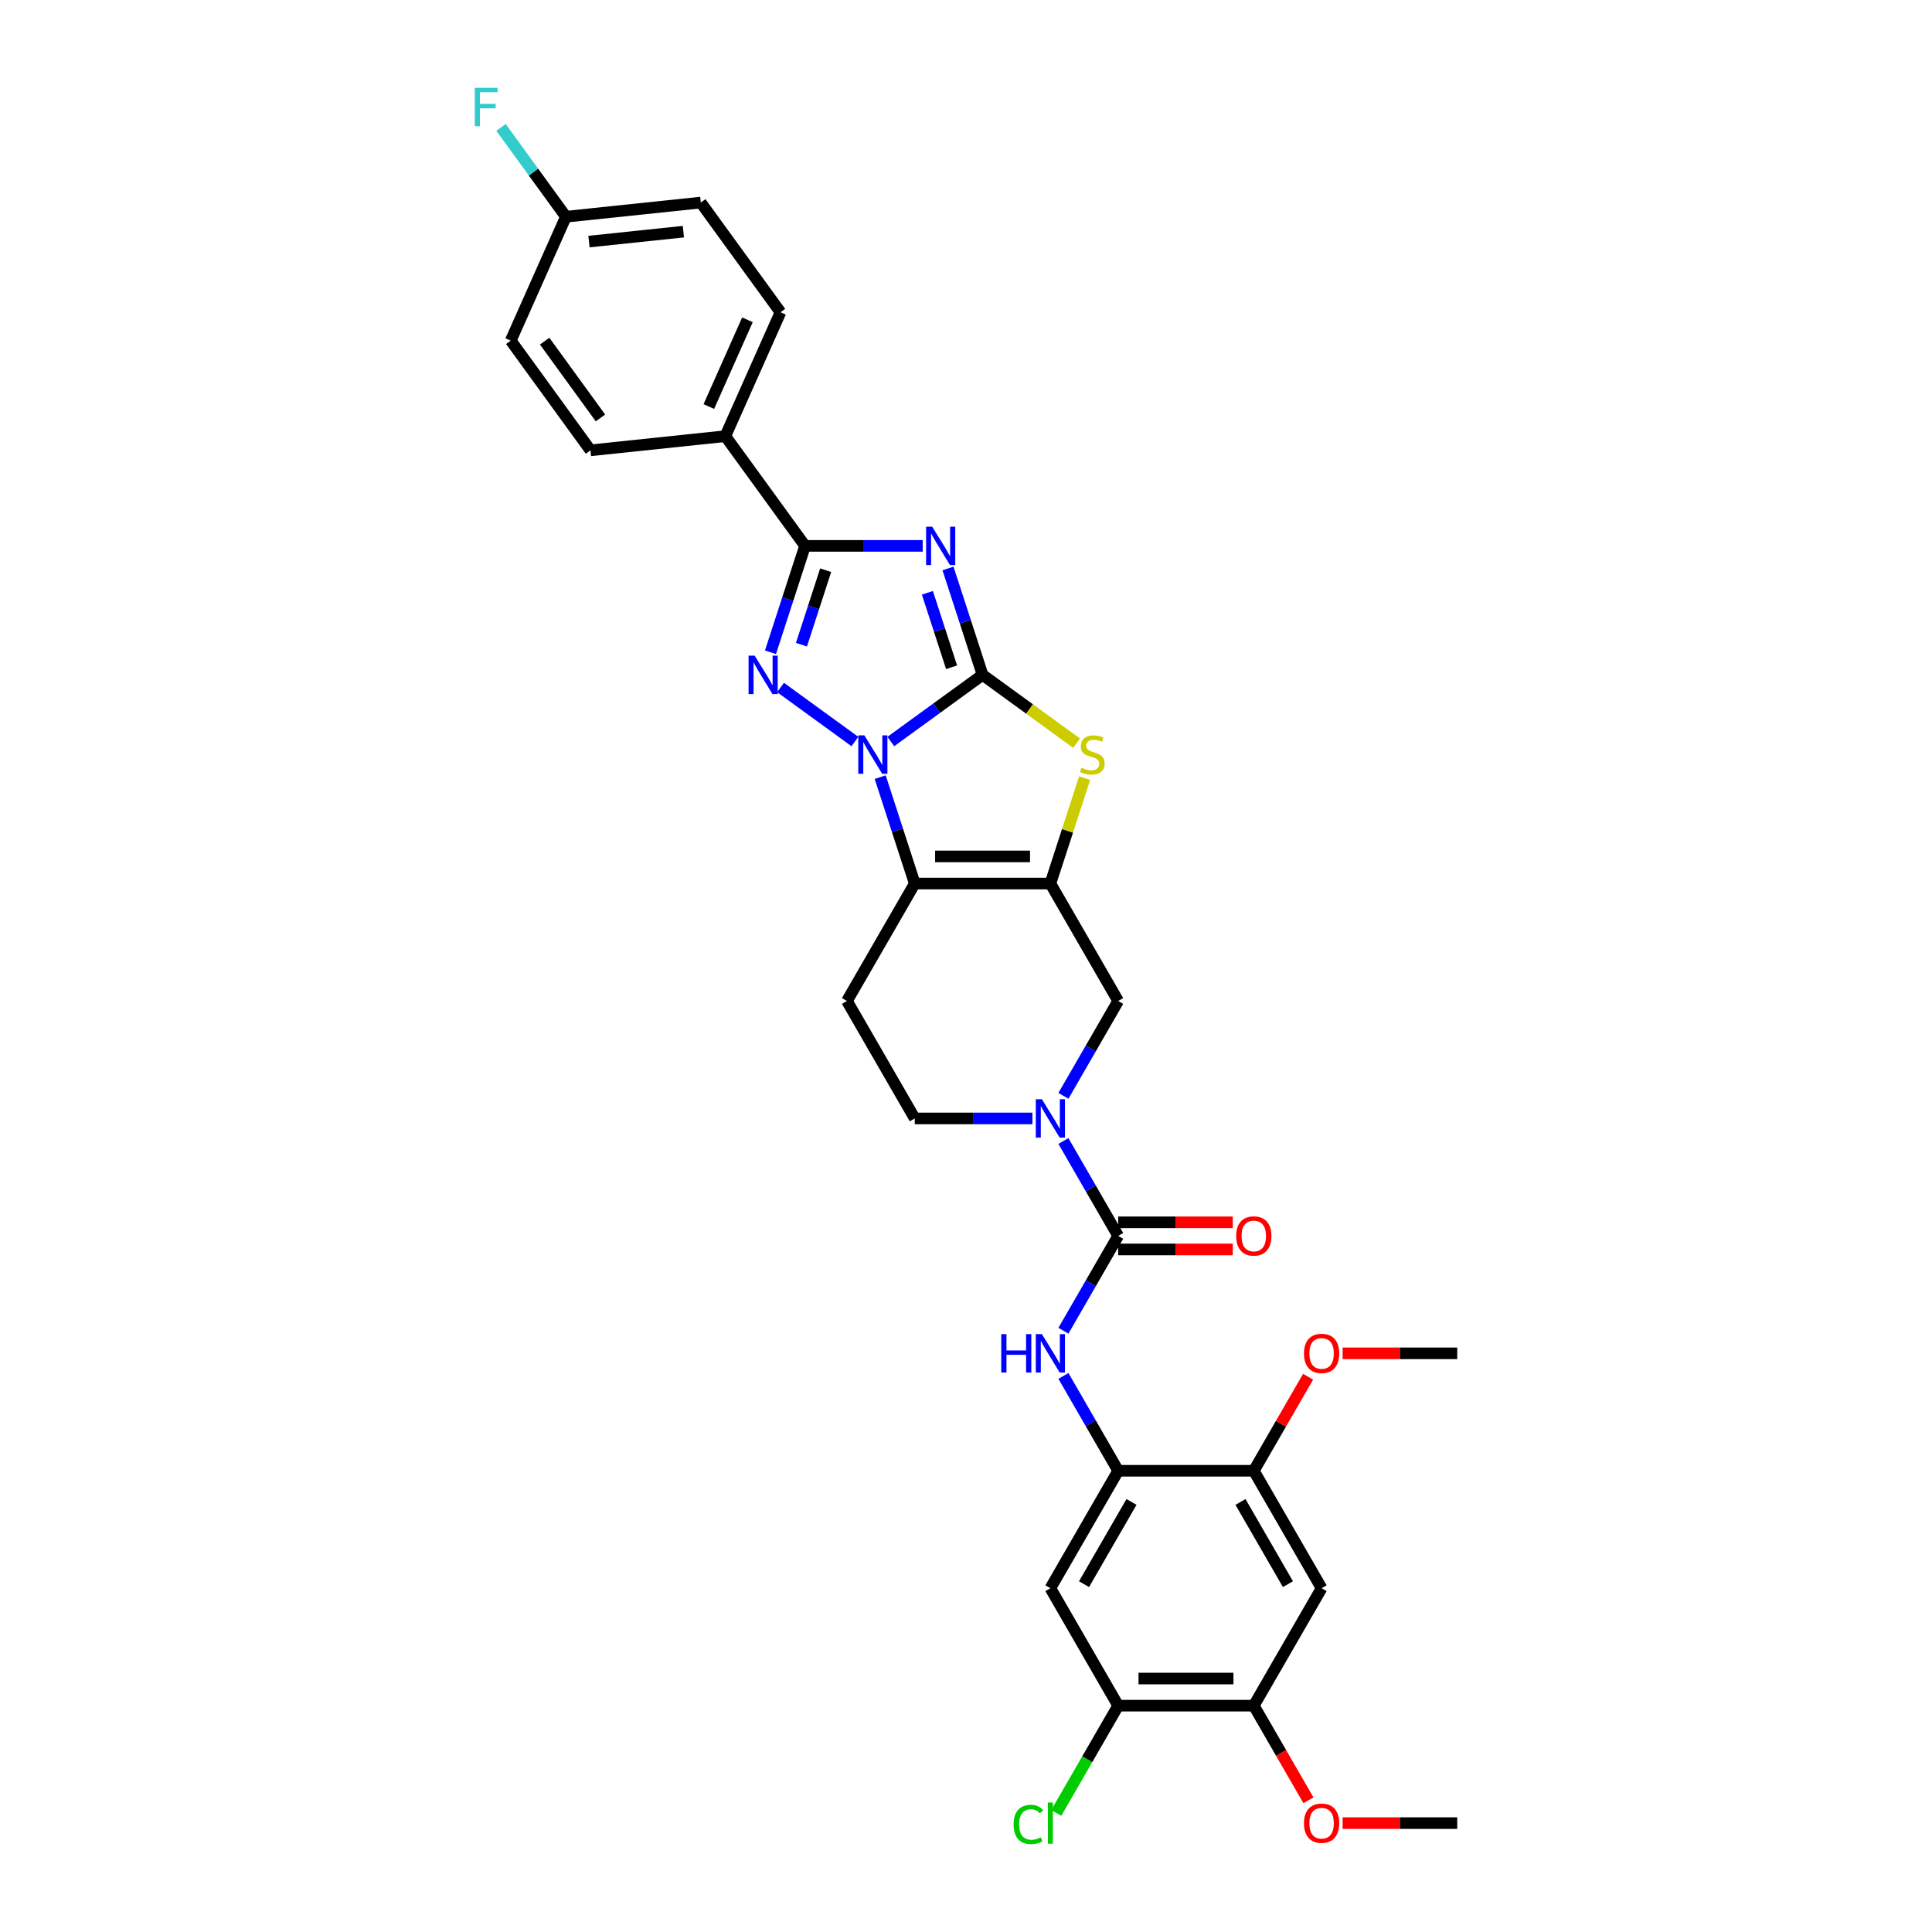 <?xml version='1.0' encoding='iso-8859-1'?>
<svg version='1.1' baseProfile='full'
              xmlns='http://www.w3.org/2000/svg'
                      xmlns:rdkit='http://www.rdkit.org/xml'
                      xmlns:xlink='http://www.w3.org/1999/xlink'
                  xml:space='preserve'
width='1000px' height='1000px' viewBox='0 0 1000 1000'>
<!-- END OF HEADER -->
<rect style='opacity:1.0;fill:#FFFFFF;stroke:none' width='1000' height='1000' x='0' y='0'> </rect>
<path class='bond-0' d='M 508.576,349.304 L 484.829,366.557' style='fill:none;fill-rule:evenodd;stroke:#000000;stroke-width:6px;stroke-linecap:butt;stroke-linejoin:miter;stroke-opacity:1' />
<path class='bond-0' d='M 484.829,366.557 L 461.082,383.81' style='fill:none;fill-rule:evenodd;stroke:#0000FF;stroke-width:6px;stroke-linecap:butt;stroke-linejoin:miter;stroke-opacity:1' />
<path class='bond-1' d='M 508.576,349.304 L 499.631,321.772' style='fill:none;fill-rule:evenodd;stroke:#000000;stroke-width:6px;stroke-linecap:butt;stroke-linejoin:miter;stroke-opacity:1' />
<path class='bond-1' d='M 499.631,321.772 L 490.685,294.24' style='fill:none;fill-rule:evenodd;stroke:#0000FF;stroke-width:6px;stroke-linecap:butt;stroke-linejoin:miter;stroke-opacity:1' />
<path class='bond-1' d='M 492.541,345.382 L 486.279,326.11' style='fill:none;fill-rule:evenodd;stroke:#000000;stroke-width:6px;stroke-linecap:butt;stroke-linejoin:miter;stroke-opacity:1' />
<path class='bond-1' d='M 486.279,326.11 L 480.017,306.838' style='fill:none;fill-rule:evenodd;stroke:#0000FF;stroke-width:6px;stroke-linecap:butt;stroke-linejoin:miter;stroke-opacity:1' />
<path class='bond-6' d='M 508.576,349.304 L 532.906,366.98' style='fill:none;fill-rule:evenodd;stroke:#000000;stroke-width:6px;stroke-linecap:butt;stroke-linejoin:miter;stroke-opacity:1' />
<path class='bond-6' d='M 532.906,366.98 L 557.236,384.657' style='fill:none;fill-rule:evenodd;stroke:#CCCC00;stroke-width:6px;stroke-linecap:butt;stroke-linejoin:miter;stroke-opacity:1' />
<path class='bond-2' d='M 442.495,383.81 L 404.007,355.847' style='fill:none;fill-rule:evenodd;stroke:#0000FF;stroke-width:6px;stroke-linecap:butt;stroke-linejoin:miter;stroke-opacity:1' />
<path class='bond-3' d='M 455.588,402.257 L 464.534,429.789' style='fill:none;fill-rule:evenodd;stroke:#0000FF;stroke-width:6px;stroke-linecap:butt;stroke-linejoin:miter;stroke-opacity:1' />
<path class='bond-3' d='M 464.534,429.789 L 473.479,457.321' style='fill:none;fill-rule:evenodd;stroke:#000000;stroke-width:6px;stroke-linecap:butt;stroke-linejoin:miter;stroke-opacity:1' />
<path class='bond-5' d='M 477.591,282.546 L 447.141,282.546' style='fill:none;fill-rule:evenodd;stroke:#0000FF;stroke-width:6px;stroke-linecap:butt;stroke-linejoin:miter;stroke-opacity:1' />
<path class='bond-5' d='M 447.141,282.546 L 416.691,282.546' style='fill:none;fill-rule:evenodd;stroke:#000000;stroke-width:6px;stroke-linecap:butt;stroke-linejoin:miter;stroke-opacity:1' />
<path class='bond-33' d='M 398.8,337.61 L 407.746,310.078' style='fill:none;fill-rule:evenodd;stroke:#0000FF;stroke-width:6px;stroke-linecap:butt;stroke-linejoin:miter;stroke-opacity:1' />
<path class='bond-33' d='M 407.746,310.078 L 416.691,282.546' style='fill:none;fill-rule:evenodd;stroke:#000000;stroke-width:6px;stroke-linecap:butt;stroke-linejoin:miter;stroke-opacity:1' />
<path class='bond-33' d='M 414.835,333.688 L 421.097,314.416' style='fill:none;fill-rule:evenodd;stroke:#0000FF;stroke-width:6px;stroke-linecap:butt;stroke-linejoin:miter;stroke-opacity:1' />
<path class='bond-33' d='M 421.097,314.416 L 427.359,295.143' style='fill:none;fill-rule:evenodd;stroke:#000000;stroke-width:6px;stroke-linecap:butt;stroke-linejoin:miter;stroke-opacity:1' />
<path class='bond-12' d='M 473.479,457.321 L 438.382,518.11' style='fill:none;fill-rule:evenodd;stroke:#000000;stroke-width:6px;stroke-linecap:butt;stroke-linejoin:miter;stroke-opacity:1' />
<path class='bond-32' d='M 473.479,457.321 L 543.673,457.321' style='fill:none;fill-rule:evenodd;stroke:#000000;stroke-width:6px;stroke-linecap:butt;stroke-linejoin:miter;stroke-opacity:1' />
<path class='bond-32' d='M 484.008,443.282 L 533.144,443.282' style='fill:none;fill-rule:evenodd;stroke:#000000;stroke-width:6px;stroke-linecap:butt;stroke-linejoin:miter;stroke-opacity:1' />
<path class='bond-4' d='M 543.673,457.321 L 552.537,430.042' style='fill:none;fill-rule:evenodd;stroke:#000000;stroke-width:6px;stroke-linecap:butt;stroke-linejoin:miter;stroke-opacity:1' />
<path class='bond-4' d='M 552.537,430.042 L 561.4,402.762' style='fill:none;fill-rule:evenodd;stroke:#CCCC00;stroke-width:6px;stroke-linecap:butt;stroke-linejoin:miter;stroke-opacity:1' />
<path class='bond-11' d='M 543.673,457.321 L 578.77,518.11' style='fill:none;fill-rule:evenodd;stroke:#000000;stroke-width:6px;stroke-linecap:butt;stroke-linejoin:miter;stroke-opacity:1' />
<path class='bond-18' d='M 416.691,282.546 L 375.433,225.758' style='fill:none;fill-rule:evenodd;stroke:#000000;stroke-width:6px;stroke-linecap:butt;stroke-linejoin:miter;stroke-opacity:1' />
<path class='bond-7' d='M 578.77,639.69 L 564.597,615.142' style='fill:none;fill-rule:evenodd;stroke:#000000;stroke-width:6px;stroke-linecap:butt;stroke-linejoin:miter;stroke-opacity:1' />
<path class='bond-7' d='M 564.597,615.142 L 550.425,590.594' style='fill:none;fill-rule:evenodd;stroke:#0000FF;stroke-width:6px;stroke-linecap:butt;stroke-linejoin:miter;stroke-opacity:1' />
<path class='bond-9' d='M 578.77,639.69 L 564.597,664.237' style='fill:none;fill-rule:evenodd;stroke:#000000;stroke-width:6px;stroke-linecap:butt;stroke-linejoin:miter;stroke-opacity:1' />
<path class='bond-9' d='M 564.597,664.237 L 550.425,688.785' style='fill:none;fill-rule:evenodd;stroke:#0000FF;stroke-width:6px;stroke-linecap:butt;stroke-linejoin:miter;stroke-opacity:1' />
<path class='bond-20' d='M 578.77,646.709 L 608.427,646.709' style='fill:none;fill-rule:evenodd;stroke:#000000;stroke-width:6px;stroke-linecap:butt;stroke-linejoin:miter;stroke-opacity:1' />
<path class='bond-20' d='M 608.427,646.709 L 638.084,646.709' style='fill:none;fill-rule:evenodd;stroke:#FF0000;stroke-width:6px;stroke-linecap:butt;stroke-linejoin:miter;stroke-opacity:1' />
<path class='bond-20' d='M 578.77,632.67 L 608.427,632.67' style='fill:none;fill-rule:evenodd;stroke:#000000;stroke-width:6px;stroke-linecap:butt;stroke-linejoin:miter;stroke-opacity:1' />
<path class='bond-20' d='M 608.427,632.67 L 638.084,632.67' style='fill:none;fill-rule:evenodd;stroke:#FF0000;stroke-width:6px;stroke-linecap:butt;stroke-linejoin:miter;stroke-opacity:1' />
<path class='bond-8' d='M 550.425,567.206 L 564.597,542.658' style='fill:none;fill-rule:evenodd;stroke:#0000FF;stroke-width:6px;stroke-linecap:butt;stroke-linejoin:miter;stroke-opacity:1' />
<path class='bond-8' d='M 564.597,542.658 L 578.77,518.11' style='fill:none;fill-rule:evenodd;stroke:#000000;stroke-width:6px;stroke-linecap:butt;stroke-linejoin:miter;stroke-opacity:1' />
<path class='bond-34' d='M 534.379,578.9 L 503.929,578.9' style='fill:none;fill-rule:evenodd;stroke:#0000FF;stroke-width:6px;stroke-linecap:butt;stroke-linejoin:miter;stroke-opacity:1' />
<path class='bond-34' d='M 503.929,578.9 L 473.479,578.9' style='fill:none;fill-rule:evenodd;stroke:#000000;stroke-width:6px;stroke-linecap:butt;stroke-linejoin:miter;stroke-opacity:1' />
<path class='bond-10' d='M 550.425,712.173 L 564.597,736.721' style='fill:none;fill-rule:evenodd;stroke:#0000FF;stroke-width:6px;stroke-linecap:butt;stroke-linejoin:miter;stroke-opacity:1' />
<path class='bond-10' d='M 564.597,736.721 L 578.77,761.269' style='fill:none;fill-rule:evenodd;stroke:#000000;stroke-width:6px;stroke-linecap:butt;stroke-linejoin:miter;stroke-opacity:1' />
<path class='bond-13' d='M 578.77,761.269 L 543.673,822.058' style='fill:none;fill-rule:evenodd;stroke:#000000;stroke-width:6px;stroke-linecap:butt;stroke-linejoin:miter;stroke-opacity:1' />
<path class='bond-13' d='M 585.663,777.406 L 561.096,819.959' style='fill:none;fill-rule:evenodd;stroke:#000000;stroke-width:6px;stroke-linecap:butt;stroke-linejoin:miter;stroke-opacity:1' />
<path class='bond-15' d='M 578.77,761.269 L 648.964,761.269' style='fill:none;fill-rule:evenodd;stroke:#000000;stroke-width:6px;stroke-linecap:butt;stroke-linejoin:miter;stroke-opacity:1' />
<path class='bond-19' d='M 438.382,518.11 L 473.479,578.9' style='fill:none;fill-rule:evenodd;stroke:#000000;stroke-width:6px;stroke-linecap:butt;stroke-linejoin:miter;stroke-opacity:1' />
<path class='bond-16' d='M 543.673,822.058 L 578.77,882.848' style='fill:none;fill-rule:evenodd;stroke:#000000;stroke-width:6px;stroke-linecap:butt;stroke-linejoin:miter;stroke-opacity:1' />
<path class='bond-14' d='M 684.061,822.058 L 648.964,761.269' style='fill:none;fill-rule:evenodd;stroke:#000000;stroke-width:6px;stroke-linecap:butt;stroke-linejoin:miter;stroke-opacity:1' />
<path class='bond-14' d='M 666.638,819.959 L 642.07,777.406' style='fill:none;fill-rule:evenodd;stroke:#000000;stroke-width:6px;stroke-linecap:butt;stroke-linejoin:miter;stroke-opacity:1' />
<path class='bond-17' d='M 684.061,822.058 L 648.964,882.848' style='fill:none;fill-rule:evenodd;stroke:#000000;stroke-width:6px;stroke-linecap:butt;stroke-linejoin:miter;stroke-opacity:1' />
<path class='bond-25' d='M 648.964,761.269 L 663.015,736.932' style='fill:none;fill-rule:evenodd;stroke:#000000;stroke-width:6px;stroke-linecap:butt;stroke-linejoin:miter;stroke-opacity:1' />
<path class='bond-25' d='M 663.015,736.932 L 677.066,712.595' style='fill:none;fill-rule:evenodd;stroke:#FF0000;stroke-width:6px;stroke-linecap:butt;stroke-linejoin:miter;stroke-opacity:1' />
<path class='bond-23' d='M 578.77,882.848 L 562.745,910.604' style='fill:none;fill-rule:evenodd;stroke:#000000;stroke-width:6px;stroke-linecap:butt;stroke-linejoin:miter;stroke-opacity:1' />
<path class='bond-23' d='M 562.745,910.604 L 546.719,938.361' style='fill:none;fill-rule:evenodd;stroke:#00CC00;stroke-width:6px;stroke-linecap:butt;stroke-linejoin:miter;stroke-opacity:1' />
<path class='bond-36' d='M 578.77,882.848 L 648.964,882.848' style='fill:none;fill-rule:evenodd;stroke:#000000;stroke-width:6px;stroke-linecap:butt;stroke-linejoin:miter;stroke-opacity:1' />
<path class='bond-36' d='M 589.299,868.809 L 638.435,868.809' style='fill:none;fill-rule:evenodd;stroke:#000000;stroke-width:6px;stroke-linecap:butt;stroke-linejoin:miter;stroke-opacity:1' />
<path class='bond-26' d='M 648.964,882.848 L 663.104,907.339' style='fill:none;fill-rule:evenodd;stroke:#000000;stroke-width:6px;stroke-linecap:butt;stroke-linejoin:miter;stroke-opacity:1' />
<path class='bond-26' d='M 663.104,907.339 L 677.244,931.831' style='fill:none;fill-rule:evenodd;stroke:#FF0000;stroke-width:6px;stroke-linecap:butt;stroke-linejoin:miter;stroke-opacity:1' />
<path class='bond-21' d='M 375.433,225.758 L 403.983,161.633' style='fill:none;fill-rule:evenodd;stroke:#000000;stroke-width:6px;stroke-linecap:butt;stroke-linejoin:miter;stroke-opacity:1' />
<path class='bond-21' d='M 366.89,210.429 L 386.875,165.541' style='fill:none;fill-rule:evenodd;stroke:#000000;stroke-width:6px;stroke-linecap:butt;stroke-linejoin:miter;stroke-opacity:1' />
<path class='bond-22' d='M 375.433,225.758 L 305.623,233.095' style='fill:none;fill-rule:evenodd;stroke:#000000;stroke-width:6px;stroke-linecap:butt;stroke-linejoin:miter;stroke-opacity:1' />
<path class='bond-27' d='M 403.983,161.633 L 362.724,104.845' style='fill:none;fill-rule:evenodd;stroke:#000000;stroke-width:6px;stroke-linecap:butt;stroke-linejoin:miter;stroke-opacity:1' />
<path class='bond-28' d='M 305.623,233.095 L 264.365,176.307' style='fill:none;fill-rule:evenodd;stroke:#000000;stroke-width:6px;stroke-linecap:butt;stroke-linejoin:miter;stroke-opacity:1' />
<path class='bond-28' d='M 310.792,216.325 L 281.911,176.573' style='fill:none;fill-rule:evenodd;stroke:#000000;stroke-width:6px;stroke-linecap:butt;stroke-linejoin:miter;stroke-opacity:1' />
<path class='bond-24' d='M 292.915,112.182 L 264.365,176.307' style='fill:none;fill-rule:evenodd;stroke:#000000;stroke-width:6px;stroke-linecap:butt;stroke-linejoin:miter;stroke-opacity:1' />
<path class='bond-29' d='M 292.915,112.182 L 276.118,89.063' style='fill:none;fill-rule:evenodd;stroke:#000000;stroke-width:6px;stroke-linecap:butt;stroke-linejoin:miter;stroke-opacity:1' />
<path class='bond-29' d='M 276.118,89.063 L 259.321,65.944' style='fill:none;fill-rule:evenodd;stroke:#33CCCC;stroke-width:6px;stroke-linecap:butt;stroke-linejoin:miter;stroke-opacity:1' />
<path class='bond-35' d='M 292.915,112.182 L 362.724,104.845' style='fill:none;fill-rule:evenodd;stroke:#000000;stroke-width:6px;stroke-linecap:butt;stroke-linejoin:miter;stroke-opacity:1' />
<path class='bond-35' d='M 304.854,125.043 L 353.72,119.907' style='fill:none;fill-rule:evenodd;stroke:#000000;stroke-width:6px;stroke-linecap:butt;stroke-linejoin:miter;stroke-opacity:1' />
<path class='bond-30' d='M 694.941,700.479 L 724.597,700.479' style='fill:none;fill-rule:evenodd;stroke:#FF0000;stroke-width:6px;stroke-linecap:butt;stroke-linejoin:miter;stroke-opacity:1' />
<path class='bond-30' d='M 724.597,700.479 L 754.254,700.479' style='fill:none;fill-rule:evenodd;stroke:#000000;stroke-width:6px;stroke-linecap:butt;stroke-linejoin:miter;stroke-opacity:1' />
<path class='bond-31' d='M 694.941,943.637 L 724.597,943.637' style='fill:none;fill-rule:evenodd;stroke:#FF0000;stroke-width:6px;stroke-linecap:butt;stroke-linejoin:miter;stroke-opacity:1' />
<path class='bond-31' d='M 724.597,943.637 L 754.254,943.637' style='fill:none;fill-rule:evenodd;stroke:#000000;stroke-width:6px;stroke-linecap:butt;stroke-linejoin:miter;stroke-opacity:1' />
<path  class='atom-1' d='M 447.394 380.623
L 453.908 391.152
Q 454.554 392.191, 455.593 394.072
Q 456.632 395.954, 456.688 396.066
L 456.688 380.623
L 459.327 380.623
L 459.327 400.502
L 456.604 400.502
L 449.612 388.99
Q 448.798 387.643, 447.928 386.098
Q 447.085 384.554, 446.833 384.077
L 446.833 400.502
L 444.249 400.502
L 444.249 380.623
L 447.394 380.623
' fill='#0000FF'/>
<path  class='atom-2' d='M 482.491 272.606
L 489.005 283.135
Q 489.651 284.174, 490.69 286.055
Q 491.729 287.937, 491.785 288.049
L 491.785 272.606
L 494.424 272.606
L 494.424 292.485
L 491.7 292.485
L 484.709 280.973
Q 483.895 279.626, 483.024 278.081
Q 482.182 276.537, 481.929 276.06
L 481.929 292.485
L 479.346 292.485
L 479.346 272.606
L 482.491 272.606
' fill='#0000FF'/>
<path  class='atom-3' d='M 390.606 339.364
L 397.12 349.893
Q 397.766 350.932, 398.805 352.814
Q 399.844 354.695, 399.9 354.807
L 399.9 339.364
L 402.539 339.364
L 402.539 359.243
L 399.816 359.243
L 392.824 347.732
Q 392.01 346.384, 391.14 344.84
Q 390.297 343.295, 390.045 342.818
L 390.045 359.243
L 387.462 359.243
L 387.462 339.364
L 390.606 339.364
' fill='#0000FF'/>
<path  class='atom-7' d='M 559.749 397.386
Q 559.973 397.47, 560.9 397.863
Q 561.826 398.256, 562.837 398.509
Q 563.876 398.733, 564.887 398.733
Q 566.768 398.733, 567.863 397.835
Q 568.958 396.908, 568.958 395.308
Q 568.958 394.213, 568.396 393.539
Q 567.863 392.865, 567.021 392.5
Q 566.178 392.135, 564.774 391.714
Q 563.006 391.18, 561.939 390.675
Q 560.9 390.17, 560.142 389.103
Q 559.412 388.036, 559.412 386.239
Q 559.412 383.74, 561.096 382.196
Q 562.809 380.651, 566.178 380.651
Q 568.481 380.651, 571.092 381.746
L 570.446 383.908
Q 568.06 382.926, 566.263 382.926
Q 564.325 382.926, 563.258 383.74
Q 562.191 384.526, 562.219 385.902
Q 562.219 386.969, 562.753 387.615
Q 563.314 388.26, 564.101 388.625
Q 564.915 388.99, 566.263 389.412
Q 568.06 389.973, 569.127 390.535
Q 570.193 391.096, 570.952 392.247
Q 571.738 393.37, 571.738 395.308
Q 571.738 398.059, 569.885 399.548
Q 568.06 401.008, 564.999 401.008
Q 563.23 401.008, 561.883 400.614
Q 560.563 400.249, 558.991 399.604
L 559.749 397.386
' fill='#CCCC00'/>
<path  class='atom-9' d='M 539.279 568.961
L 545.793 579.49
Q 546.439 580.529, 547.478 582.41
Q 548.516 584.291, 548.573 584.403
L 548.573 568.961
L 551.212 568.961
L 551.212 588.839
L 548.488 588.839
L 541.497 577.328
Q 540.683 575.98, 539.812 574.436
Q 538.97 572.891, 538.717 572.414
L 538.717 588.839
L 536.134 588.839
L 536.134 568.961
L 539.279 568.961
' fill='#0000FF'/>
<path  class='atom-10' d='M 518.249 690.54
L 520.944 690.54
L 520.944 698.991
L 531.108 698.991
L 531.108 690.54
L 533.804 690.54
L 533.804 710.419
L 531.108 710.419
L 531.108 701.237
L 520.944 701.237
L 520.944 710.419
L 518.249 710.419
L 518.249 690.54
' fill='#0000FF'/>
<path  class='atom-10' d='M 539.279 690.54
L 545.793 701.069
Q 546.439 702.108, 547.478 703.989
Q 548.516 705.87, 548.573 705.982
L 548.573 690.54
L 551.212 690.54
L 551.212 710.419
L 548.488 710.419
L 541.497 698.907
Q 540.683 697.559, 539.812 696.015
Q 538.97 694.471, 538.717 693.993
L 538.717 710.419
L 536.134 710.419
L 536.134 690.54
L 539.279 690.54
' fill='#0000FF'/>
<path  class='atom-21' d='M 639.838 639.746
Q 639.838 634.973, 642.197 632.305
Q 644.555 629.638, 648.964 629.638
Q 653.372 629.638, 655.73 632.305
Q 658.089 634.973, 658.089 639.746
Q 658.089 644.575, 655.702 647.327
Q 653.316 650.05, 648.964 650.05
Q 644.584 650.05, 642.197 647.327
Q 639.838 644.603, 639.838 639.746
M 648.964 647.804
Q 651.996 647.804, 653.625 645.782
Q 655.281 643.733, 655.281 639.746
Q 655.281 635.843, 653.625 633.878
Q 651.996 631.884, 648.964 631.884
Q 645.931 631.884, 644.275 633.849
Q 642.646 635.815, 642.646 639.746
Q 642.646 643.761, 644.275 645.782
Q 645.931 647.804, 648.964 647.804
' fill='#FF0000'/>
<path  class='atom-24' d='M 524.637 944.325
Q 524.637 939.384, 526.939 936.8
Q 529.269 934.189, 533.677 934.189
Q 537.777 934.189, 539.967 937.081
L 538.114 938.597
Q 536.513 936.492, 533.677 936.492
Q 530.673 936.492, 529.073 938.513
Q 527.5 940.507, 527.5 944.325
Q 527.5 948.256, 529.129 950.278
Q 530.785 952.299, 533.986 952.299
Q 536.176 952.299, 538.731 950.98
L 539.518 953.085
Q 538.479 953.759, 536.906 954.152
Q 535.334 954.545, 533.593 954.545
Q 529.269 954.545, 526.939 951.906
Q 524.637 949.267, 524.637 944.325
' fill='#00CC00'/>
<path  class='atom-24' d='M 542.381 932.982
L 544.965 932.982
L 544.965 954.293
L 542.381 954.293
L 542.381 932.982
' fill='#00CC00'/>
<path  class='atom-26' d='M 674.935 700.535
Q 674.935 695.762, 677.294 693.095
Q 679.652 690.427, 684.061 690.427
Q 688.469 690.427, 690.827 693.095
Q 693.186 695.762, 693.186 700.535
Q 693.186 705.365, 690.799 708.116
Q 688.413 710.84, 684.061 710.84
Q 679.68 710.84, 677.294 708.116
Q 674.935 705.393, 674.935 700.535
M 684.061 708.594
Q 687.093 708.594, 688.721 706.572
Q 690.378 704.522, 690.378 700.535
Q 690.378 696.633, 688.721 694.667
Q 687.093 692.674, 684.061 692.674
Q 681.028 692.674, 679.372 694.639
Q 677.743 696.604, 677.743 700.535
Q 677.743 704.55, 679.372 706.572
Q 681.028 708.594, 684.061 708.594
' fill='#FF0000'/>
<path  class='atom-27' d='M 674.935 943.694
Q 674.935 938.92, 677.294 936.253
Q 679.652 933.586, 684.061 933.586
Q 688.469 933.586, 690.827 936.253
Q 693.186 938.92, 693.186 943.694
Q 693.186 948.523, 690.799 951.274
Q 688.413 953.998, 684.061 953.998
Q 679.68 953.998, 677.294 951.274
Q 674.935 948.551, 674.935 943.694
M 684.061 951.752
Q 687.093 951.752, 688.721 949.73
Q 690.378 947.681, 690.378 943.694
Q 690.378 939.791, 688.721 937.825
Q 687.093 935.832, 684.061 935.832
Q 681.028 935.832, 679.372 937.797
Q 677.743 939.763, 677.743 943.694
Q 677.743 947.709, 679.372 949.73
Q 681.028 951.752, 684.061 951.752
' fill='#FF0000'/>
<path  class='atom-30' d='M 245.746 45.455
L 257.566 45.455
L 257.566 47.729
L 248.413 47.729
L 248.413 53.766
L 256.556 53.766
L 256.556 56.068
L 248.413 56.068
L 248.413 65.333
L 245.746 65.333
L 245.746 45.455
' fill='#33CCCC'/>
</svg>
